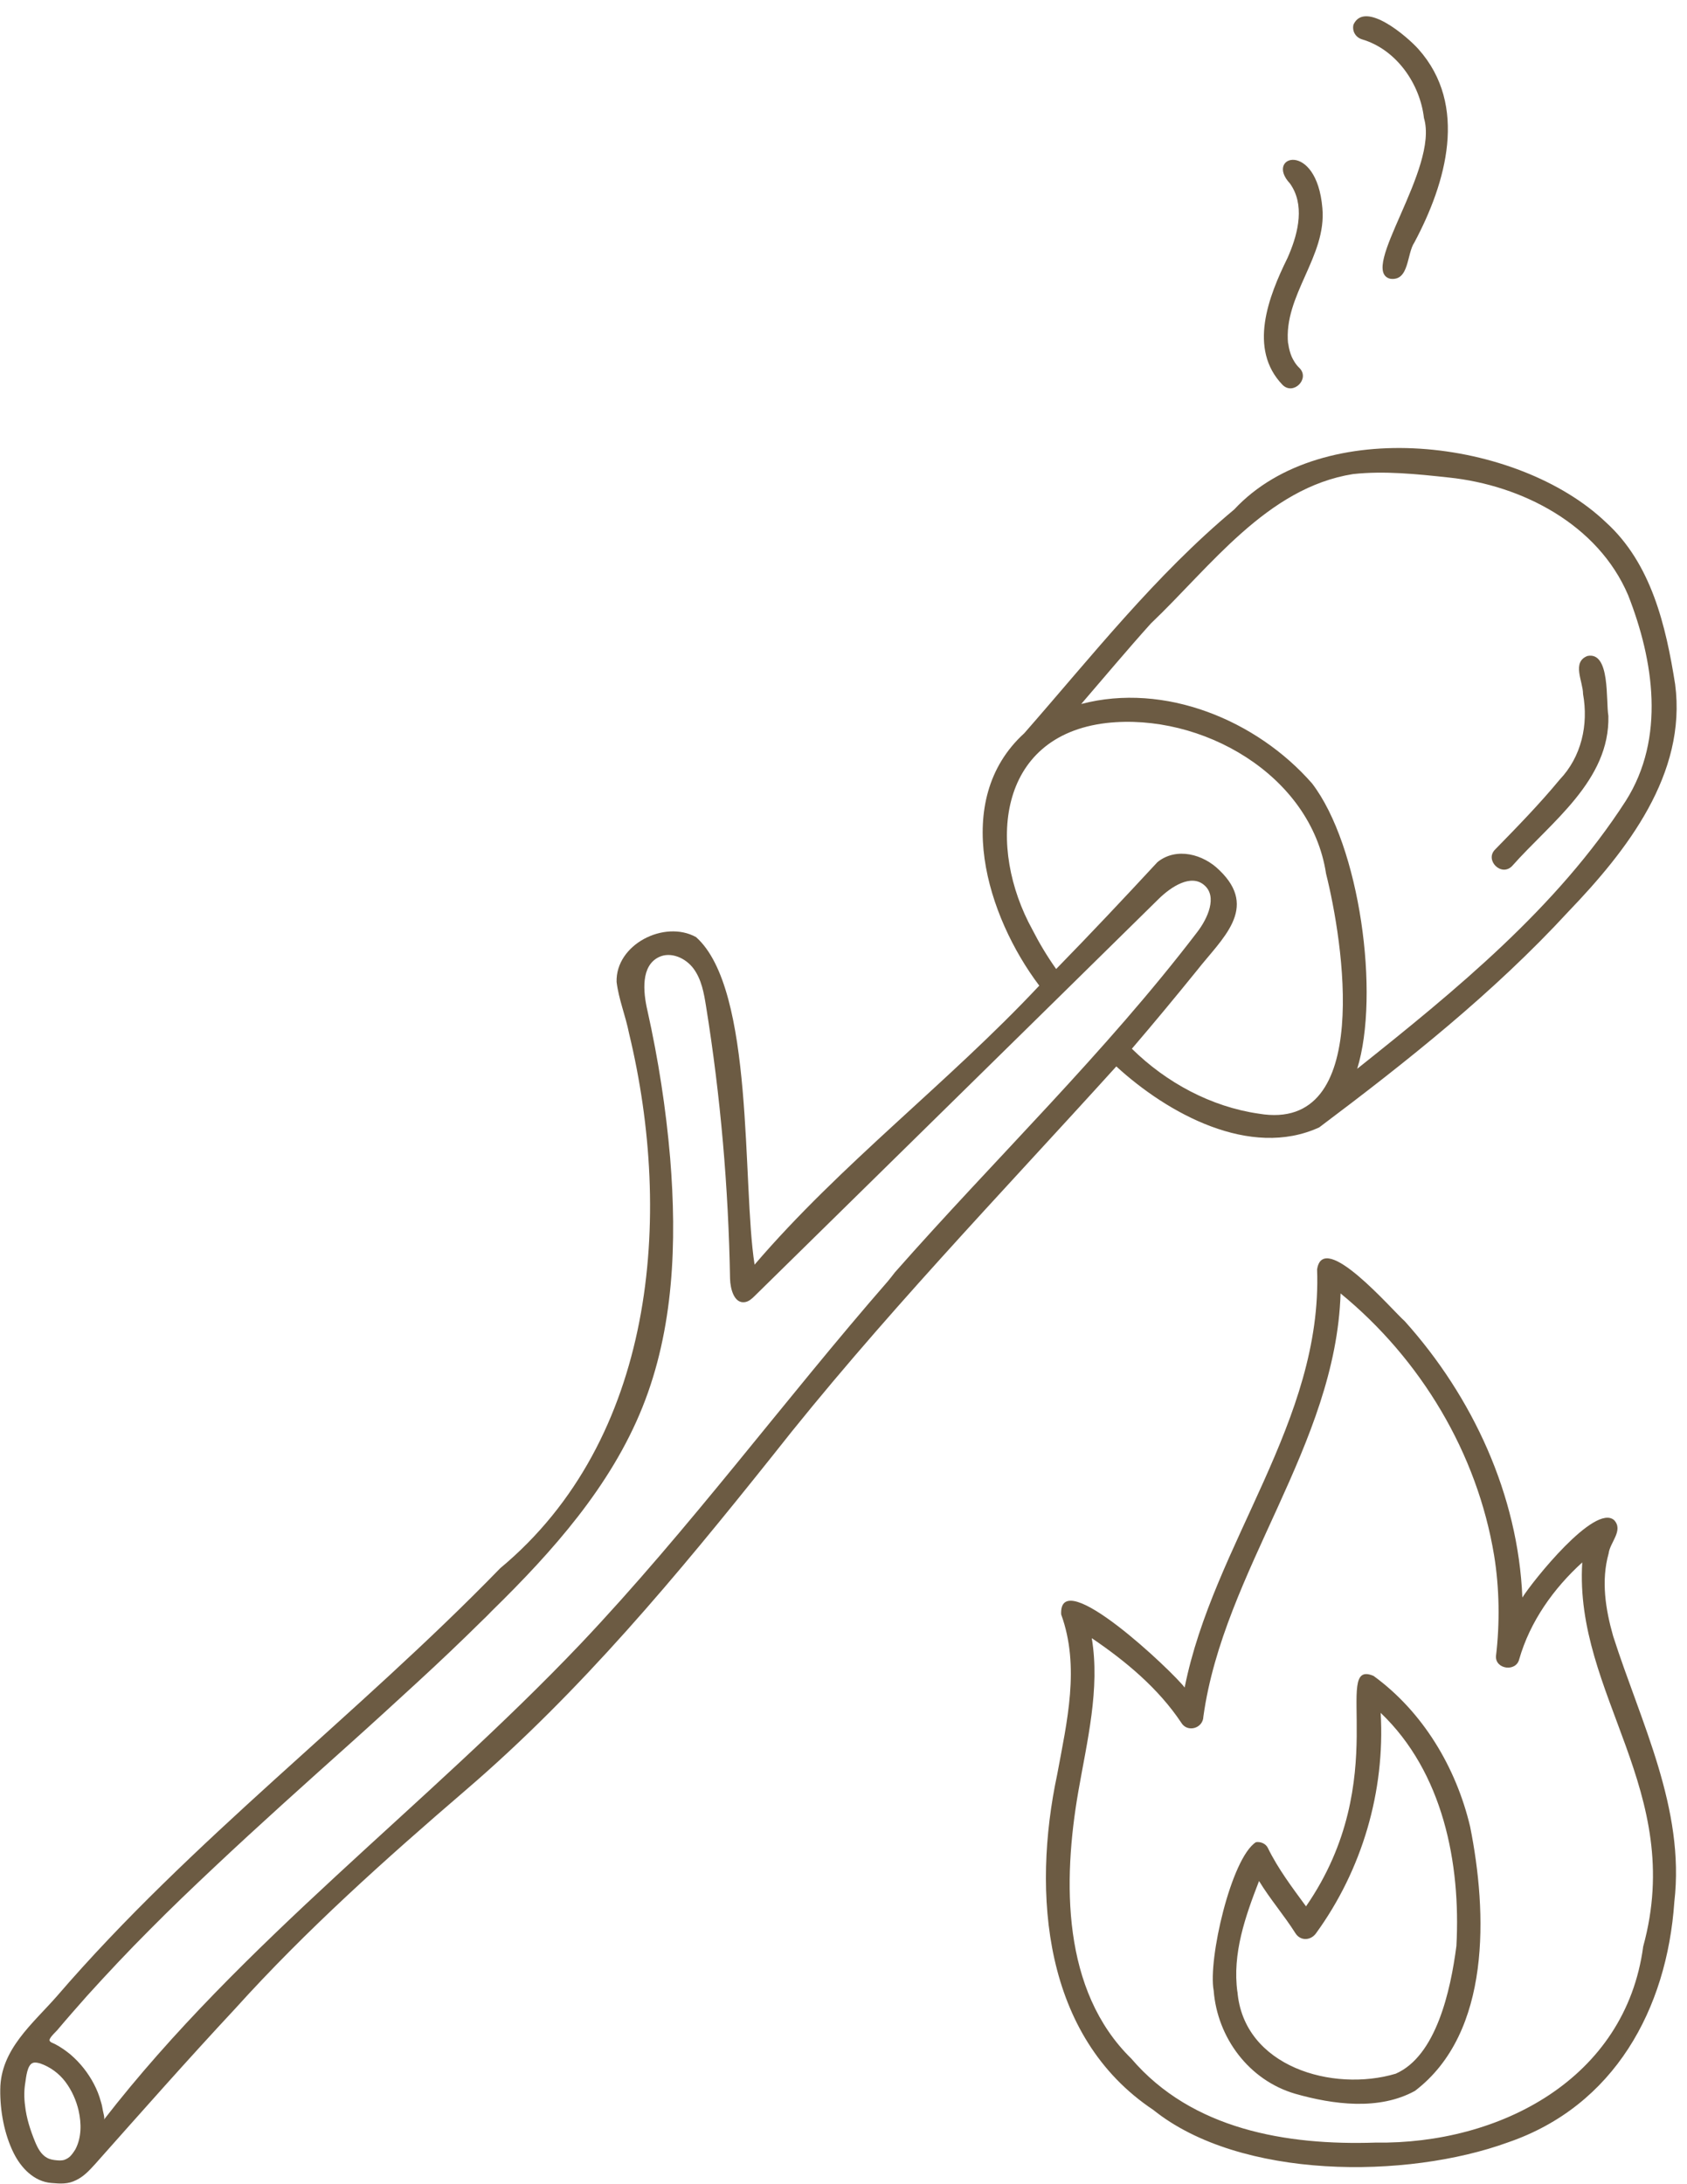 <?xml version="1.0" encoding="UTF-8" standalone="no"?><svg xmlns="http://www.w3.org/2000/svg" xmlns:xlink="http://www.w3.org/1999/xlink" fill="#6c5b43" height="827.5" preserveAspectRatio="xMidYMid meet" version="1" viewBox="133.5 56.3 639.4 827.5" width="639.4" zoomAndPan="magnify"><g id="change1_1"><path d="M556.6,460.3c19.4,17.8,50.7,35.1,76.9,23.1c33.3-25,66.1-51,94.4-81.7c22.2-23.1,45-52.2,40.5-86.2 c-3.5-22.1-9-45.7-26.2-61.3c-33.4-31.9-107.4-40.9-140.9-4.9c-30,25-54,55.6-79.6,84.8c-27.9,25.4-14.1,69.4,5.7,95.6 c-34.5,36.8-75.1,67.4-107.9,105.7c-4.8-30.6,0.1-104.3-22.2-124.1c-12-6.6-30.5,2.8-30.1,17c0.8,6.6,3.4,12.8,4.7,19.4 c16.9,69.9,9.8,154-48.8,202.7c-54.3,55.9-117.1,103-168,162.1c-9.2,10.5-21.4,20.2-21.5,35.4c-0.1,8,1.5,16.9,5.1,24.1 c2.8,5.6,7.7,10.8,14.3,11.3c3.4,0.3,6.3,0.5,9.4-1.1c2.9-1.4,5-3.7,7.1-6c17.6-19.8,35.1-39.6,53.1-58.9 c27-29.9,57-56.7,87.5-82.9c43.6-37.4,80.1-81.4,115.8-126.1C466.6,556.5,512.4,509.1,556.6,460.3z M711.1,244.4 C711,244.4,711,244.3,711.1,244.4L711.1,244.4z M569.7,292.5c22.6-21.5,44-51.4,76.6-56.6c11.9-1.3,24.3,0,36.3,1.3 c27.8,2.9,56.6,17.8,68,44.6c9.7,24.7,14.2,54.1-0.9,77.9c-26.1,40.5-64.4,71.7-101.8,101.5c8.7-28.2,1-84.5-17.1-108.1 c-21-24-55.9-38.4-87.5-30.1C552.1,312.8,560.7,302.5,569.7,292.5z M524.8,408.5c-17.1-31-13.7-73.4,28.1-78.3 c35.8-4,77.5,19.5,83.2,57.1c6.3,25,18.2,98.3-25.5,90.9c-18.1-2.6-35.1-11.8-48.1-24.6c8.4-9.8,16.6-19.7,24.7-29.7 c9.4-12,23.5-23.5,8.5-37.9c-6.1-6.1-16.3-8.9-23.5-3.1c-12.6,13.6-25.4,27.2-38.4,40.5C530.4,418.6,527.4,413.6,524.8,408.5z M142.8,853.7C142.8,853.8,142.9,853.9,142.8,853.7L142.8,853.7z M160,873.3c-0.7,0.6-1.4,1-2.3,1.3c-0.9,0.2-1.8,0.2-2.7,0.1 c-1.2-0.1-2.5-0.3-3.6-0.9c-2.3-1.2-3.6-3.7-4.6-6.1c-1.8-4.4-3.3-9-3.8-13.7c-0.4-2.9-0.4-5.9,0.1-8.8c0.3-1.9,0.7-6.7,2.9-7.4 c0.9-0.3,1.9,0,2.7,0.2c3.8,1.3,7.2,3.8,9.6,7s4.1,7,5,10.9c1.1,4.9,1.1,10.2-1.2,14.6C161.5,871.5,160.8,872.5,160,873.3z M470,541.7c-39.4,45.2-75.1,93.7-116.4,137.3C294.9,740.7,225.1,792,172.9,859.3c0.4-0.5-0.3-2.8-0.4-3.4 c-0.2-1.2-0.4-2.3-0.8-3.5c-0.6-2.3-1.5-4.5-2.6-6.6c-2.2-4.2-5.2-8-8.8-11.1c-1.8-1.5-3.8-2.9-5.9-4c-0.9-0.5-2.6-0.8-2-2 c0.6-1.2,1.9-2.3,2.8-3.3c3.7-4.4,7.5-8.7,11.3-13c7.7-8.5,15.6-16.9,23.7-25c8.1-8.2,16.4-16.1,24.8-24 c8.4-7.9,16.9-15.7,25.4-23.4c8.5-7.7,17.1-15.4,25.7-23.1c8.6-7.7,17.1-15.5,25.6-23.3c8.5-7.8,16.8-15.7,25-23.8 c1.1-1,2.1-2.1,3.2-3.2C343,644,365,619.3,377,589.4c11.9-29.6,13.1-62.5,10.5-94.4c-1.6-18.8-4.5-37.4-8.6-55.8 c-1.7-7.3-2.5-17,4.3-20.3c4.5-2.2,10.2,0.3,13.2,4.4c3,4.1,3.9,9.2,4.7,14.2c5.5,34.1,8.5,68.7,9.1,103.2c0.1,4,1.6,9.5,5.6,8.9 c1.5-0.2,2.7-1.3,3.8-2.4c51-50.1,102.1-100.2,153.1-150.4c4.7-4.6,12.2-9.5,17.2-5.2c5.1,4.3,1.4,12.6-2.7,17.9 c-34.9,45.7-76.5,85.7-114.5,128.8C471.8,539.5,470.9,540.6,470,541.7z M706.6,384.4c14.8-16.7,37.1-32.4,36.5-56.9 c-1-5.7,0.8-24.4-7.9-22.7c-6.1,2.3-1.7,9.7-1.7,14.4c2.1,11.7-0.6,23.8-8.9,32.5c-7.6,9.2-16,17.8-24.4,26.4 C696.1,382.1,702.5,388.6,706.6,384.4z M733.5,318.9C733.5,318.9,733.5,318.9,733.5,318.9L733.5,318.9z M744.9,676.1 c-2.9-10.2-4.6-21-1.7-31.3c0.5-4.2,5.7-8.7,2.1-12.6c-7.3-6.5-30.9,23.1-34.8,29.3c-1.6-38.8-18.8-76-44.6-104.7 c-4.7-4.1-30.9-34.8-33.2-19.6c2.1,57.5-39.3,103.8-50.2,158.4c-4.3-5.8-47.8-47.2-46.8-27.7c7.2,19.8,2.2,40.6-1.5,60.6 c-9.6,45.1-5.3,99.3,36.4,127.1c33,26.5,96.1,26.3,134.5,12.3c40.2-13.8,60.2-50.4,63-91.1C772.2,741.4,755.4,708.9,744.9,676.1z M756.3,793.7c-6.7,50.2-54.4,75-101.5,74.3c-33.6,1.1-69.5-4.9-92.5-31.8c-26.4-25.8-26-67.2-20.1-101.2c3.3-19,8.3-38.9,5.1-58.1 c13,8.8,25.3,19.1,33.9,32c2.3,3.9,8.3,2.2,8.4-2.3c7.7-55.4,50.2-102.8,52-160.3c30.4,24.9,51.8,60.5,58.2,99.3 c2,12.3,2.2,25.6,0.7,38.1c-0.3,5,7.6,6.1,8.8,1.2c4.1-14.3,13-26.8,23.9-36.7C730.1,698.4,772.5,734.7,756.3,793.7z M690.7,748.3 c-5.3-22.4-17.9-43.5-36.6-57.1c-16.3-6.9,7.8,39-25.6,87.3c-5.2-7.1-10.6-14.2-14.5-22.2c-0.8-1.6-2.8-2.4-4.5-2.1 c-9.4,6.1-18.2,44.5-16,56.2c1.4,17.9,13.4,34,30.9,39.1c14.4,4.1,31.8,6.4,45.4-1.1C698.8,826.3,697.2,780.7,690.7,748.3z M623.9,839.7C624.1,839.8,624.4,839.9,623.9,839.7L623.9,839.7z M685.5,793.5c-2.2,17-7.7,41.7-23,48.4 c-23.8,7.1-57.7-2.6-60-31.2c0,0.1,0,0.2,0,0.3c-2-14.6,3-28.7,8.2-42.1c4.2,6.9,9.5,13,13.8,19.8c1.9,3,5.8,2.8,7.8,0 c17.5-24.1,26.2-53.8,24.5-83.5C680.4,727.7,687.2,762.1,685.5,793.5z M619.6,202.1c4.1,4.1,10.5-2.3,6.4-6.4 c-1.4-1.3-2.3-2.9-3.1-4.6c0.2,0.4,0.2,0.4,0.2,0.4c-0.6-1.4-1.1-3.2-1.3-4.8c0,0.3,0-0.3-0.1-0.4c0,0.1,0,0.1,0,0.2 c-1.8-18.3,14.7-33,13-51.4c-2.2-25.8-22-19.7-12.3-9.3c5.7,7.9,3.2,18.5-0.3,26.8c0,0-0.6,1.4-0.6,1.4 C614.3,168.6,606.5,188.5,619.6,202.1z M621.7,179.3C621.8,179.1,621.9,178.6,621.7,179.3L621.7,179.3z M646.5,65.6 c4.3-9.3,20.4,4.6,24.6,9.3c19,21.3,10.5,50.7-1.5,73.2c-3,4.4-1.9,14.8-9.2,13.8c-12.2-3.1,18.6-41.7,12.8-60.9 c-1.5-13-10.5-26-23.5-29.8C647.2,70.4,645.9,68,646.5,65.6z"/></g></svg>